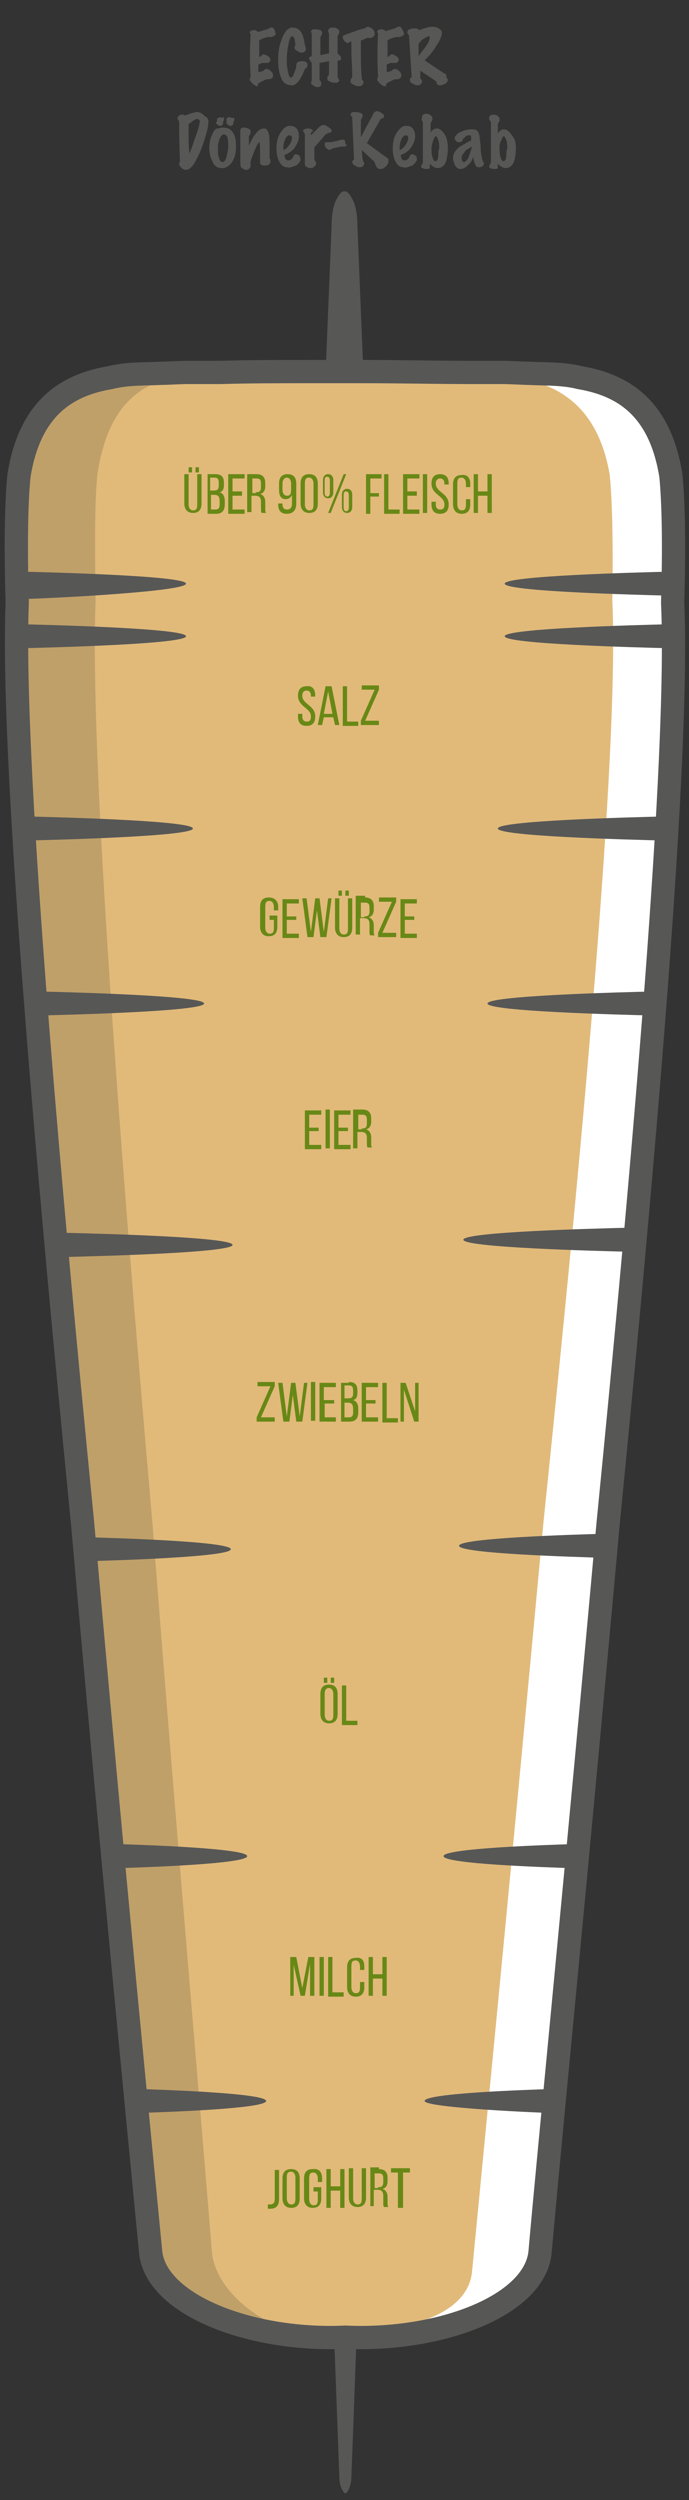 <?xml version="1.0" encoding="utf-8"?>
<!-- Generator: Adobe Illustrator 22.1.0, SVG Export Plug-In . SVG Version: 6.00 Build 0)  -->
<svg version="1.1" id="Ebene_1" xmlns="http://www.w3.org/2000/svg" xmlns:xlink="http://www.w3.org/1999/xlink" x="0px" y="0px"
	 viewBox="0 0 80 290" style="enable-background:new 0 0 80 290;" xml:space="preserve">
<rect x="0" y="0" width="80" height="290" fill="#333333" stroke="none"/>
<style type="text/css">
	.st0{fill:#FFFFFF;}
	.st1{fill:#575756;}
	.st2{fill:#E1BA7A;}
	.st3{fill:#C0A069;}
	.st4{fill:none;stroke:#575756;stroke-width:2.7;stroke-miterlimit:10;}
	.st5{fill:#688816;}
</style>
<g>
	<path class="st0" d="M78,69.8c0.2-6.6,0.1-11.7-0.2-14.7c-1.3-8.2-5.9-10.6-10.6-11.4c-2-0.5-4-0.4-5.9-0.5c-0.7,0-1.8-0.1-3.3-0.1
		c-0.7,0-1.5,0-2.3,0c-0.4,0-0.9,0-1.3,0c-3.6,0-8.1-0.1-12.6-0.1c-1.1,0-4,0-5.1,0c-4.6,0-7.3,0-10.9,0.1c-0.4,0-2.1,0-2.5,0
		c-0.8,0-0.4,0-1.1,0c-1.4,0-2.5,0.1-3.3,0.1c-1.9,0.1-3.9,0-5.9,0.5c-4.7,0.8-9.2,3.2-10.6,11.4C2,58.2,1.9,63.2,2.1,69.8
		c-0.7,17.6,3.4,64.4,7.6,106.9c3.4,38.8,6.9,74.1,7.8,84.5c0.7,6.2,11.6,10.3,22.5,9.8c10.9,0.5,21.8-3.6,22.5-9.8
		c0.9-10.4,4.4-45.8,7.9-84.5C74.6,134.3,78.7,87.4,78,69.8"/>
	<path class="st1" d="M42.6,53.3l-1.1-27.1c0-1.6-0.3-2.7-0.7-3.3c-0.2-0.4-0.5-0.7-0.7-0.7c0,0-0.1,0-0.1,0c0,0-0.1,0-0.1,0
		c-0.2,0-0.5,0.3-0.7,0.7c-0.4,0.6-0.7,1.7-0.7,3.3l-1.1,27.1H42.6z"/>
	<path class="st2" d="M70.8,55.1c-1.4-8.2-6.2-10.6-11.2-11.4c-2.1-0.5-4.3-0.4-6.2-0.5c-0.8,0-1.9-0.1-3.4-0.1c-0.7,0-1.6,0-2.4,0
		c-0.4,0-0.9,0-1.4,0c-2.8,0-6.2-0.1-9.7-0.1c-3.4,0-6,0-9.1,0.1c-0.5,0-2.2,0-2.7,0c-0.9,0-0.4,0-1.2,0c-1.5,0-2.7,0.1-3.4,0.1
		c-2,0.1-4.1,0-6.2,0.5c-4.9,0.8-9.7,3.2-11.2,11.4c-0.4,3.1-0.4,8.2-0.2,14.7c-0.8,17.6,3.6,64.4,8,106.9
		c3.6,38.8,7.3,74.1,8.3,84.5c0.6,5.1,8.7,8.8,18,9.6c10,0,17.4-2.1,18-7.2c1-10.4,4.7-48.2,8.3-87c4.4-42.5,8.8-89.4,8-106.9
		C71.2,63.2,71.1,58.2,70.8,55.1"/>
	<path class="st3" d="M34.9,42.9c-1.5,0-3,0-4.7,0c-2.8,0-4.9,0-7.5,0.1c-0.4,0-1.8,0-2.2,0c-0.7,0-0.4,0-1,0
		c-1.2,0-2.2,0.1-2.8,0.1c-1.6,0.1-3.4,0-5.2,0.5c-4.1,0.8-8.1,3.2-9.2,11.4C2,58.2,2,63.2,2.1,69.8c-0.6,17.6,3.4,64.4,7.1,106.9
		c3,38.8,7.5,72.9,8.3,83.3c0.5,5.1,5.3,9.2,13,10c1.6-0.2,3.1,1.2,4.5,0.8c-5.6-1.5-10-5.5-10.4-9.6c-0.8-10.4-3.9-45.8-6.9-84.5
		c-3.7-42.5-7.3-89.4-6.6-106.9c-0.1-6.6-0.1-11.7,0.2-14.7c1.2-8.2,5.1-10.6,9.2-11.4c1.7-0.5,3.5-0.4,5.2-0.5
		c0.6,0,1.6-0.1,2.8-0.1c0.6,0,0.2,0,1,0c0.4,0,1.8,0,2.2,0C32.9,43,33.9,42.9,34.9,42.9"/>
	<path class="st4" d="M78.1,69.9c0.2-6.6,0.1-11.6-0.2-14.7c-1.3-8.2-5.9-10.6-10.6-11.4c-2-0.5-4.1-0.4-5.9-0.5
		c-0.7,0-1.9-0.1-3.3-0.1c-0.7,0-1.5,0-2.3,0c-0.4,0-0.9,0-1.3,0c-3.6,0-8.1-0.1-12.7-0.1c-1.1,0-4,0-5.2,0c-4.6,0-7.4,0-11,0.1
		c-0.5,0-2.1,0-2.5,0c-0.8,0-0.4,0-1.1,0c-1.4,0-2.5,0.1-3.3,0.1c-1.9,0.1-3.9,0-5.9,0.5c-4.7,0.8-9.3,3.2-10.6,11.4
		C1.9,58.2,1.8,63.3,2,69.9c-0.7,17.5,3.4,64.4,7.6,106.9c3.4,38.7,6.9,74.1,7.9,84.5c0.7,6.1,11.7,10.3,22.6,9.8
		c10.9,0.5,21.9-3.6,22.6-9.8c0.9-10.4,4.4-45.7,7.9-84.5C74.8,134.3,78.9,87.4,78.1,69.9z"/>
	<path class="st1" d="M7.6,143v2.8c4.2-0.1,19.4-0.5,19.4-1.4S11.9,143.1,7.6,143"/>
	<path class="st1" d="M2.2,72.4v2.8c4.2-0.1,19.4-0.5,19.4-1.4C21.6,72.9,6.5,72.5,2.2,72.4"/>
	<path class="st1" d="M9.8,178.3v2.8c3.7-0.1,17-0.5,17-1.4S13.5,178.4,9.8,178.3"/>
	<path class="st1" d="M13.6,213.9v2.8c3.3-0.1,15.1-0.5,15.1-1.4S16.9,214,13.6,213.9"/>
	<path class="st1" d="M15.8,242.3v2.8c3.3-0.1,15.1-0.5,15.1-1.4C30.9,242.8,19.1,242.4,15.8,242.3"/>
	<path class="st1" d="M73.2,142.4v2.8c-4.2-0.1-19.4-0.5-19.4-1.4S69,142.5,73.2,142.4"/>
	<path class="st1" d="M78,72.4v2.8c-4.2-0.1-19.4-0.5-19.4-1.4C58.6,72.9,73.7,72.5,78,72.4"/>
	<path class="st1" d="M70.3,177.9v2.8c-3.7-0.1-17-0.5-17-1.4S66.6,178,70.3,177.9"/>
	<path class="st1" d="M66.6,213.9v2.8c-3.3-0.1-15.1-0.5-15.1-1.4S63.3,214,66.6,213.9"/>
	<path class="st1" d="M64.4,242.3v2.8c-1.3,0-15.1-0.6-15.1-1.4C49.3,242.8,61.1,242.4,64.4,242.3"/>
	<path class="st1" d="M41.4,271.1l-0.6,16.2c0,0.7-0.2,1.3-0.4,1.6c-0.1,0.2-0.2,0.3-0.3,0.3c0,0,0,0,0,0c0,0,0,0,0,0
		c-0.1,0-0.2-0.1-0.3-0.3c-0.2-0.3-0.4-0.8-0.4-1.6l-0.6-16.2H41.4z"/>
	<path class="st1" d="M2.2,66.3v3.2c4.2-0.1,19.4-0.9,19.4-1.8C21.6,66.8,6.5,66.4,2.2,66.3"/>
	<path class="st1" d="M78,66.3v2.8c-4.2-0.1-19.4-0.5-19.4-1.4C58.6,66.8,73.7,66.4,78,66.3"/>
	<path class="st1" d="M4.3,115v2.8c4.2-0.1,19.4-0.5,19.4-1.4S8.6,115.1,4.3,115"/>
	<path class="st1" d="M76,115v2.8c-4.2-0.1-19.4-0.5-19.4-1.4S71.7,115.1,76,115"/>
	<path class="st1" d="M3,94.7v2.8c4.2-0.1,19.4-0.5,19.4-1.4C22.4,95.2,7.2,94.8,3,94.7"/>
	<path class="st1" d="M77.2,94.7v2.8C73,97.4,57.8,97,57.8,96.1C57.8,95.2,73,94.8,77.2,94.7"/>
</g>
<g>
	<path class="st5" d="M23.4,58.4c0,0.7-0.3,1.1-1,1.1c-0.7,0-1-0.5-1-1.1V55h0.5v3.5c0,0.4,0.2,0.7,0.5,0.7c0.4,0,0.5-0.2,0.5-0.7
		V55h0.5V58.4z M22.3,54.2v0.6h-0.4v-0.6H22.3z M23.1,54.2v0.6h-0.4v-0.6H23.1z"/>
	<path class="st5" d="M25,55c0.7,0,1,0.3,1,1v0.2c0,0.5-0.1,0.8-0.5,0.9c0.4,0.1,0.6,0.5,0.6,1v0.4c0,0.7-0.3,1.1-1,1.1h-1V55H25z
		 M24.8,56.9c0.4,0,0.6-0.1,0.6-0.6v-0.3c0-0.4-0.1-0.6-0.5-0.6h-0.5v1.5H24.8z M25,59.1c0.4,0,0.5-0.2,0.5-0.6v-0.4
		c0-0.5-0.2-0.7-0.6-0.7h-0.4v1.7H25z"/>
	<path class="st5" d="M28.1,57v0.5H27v1.6h1.4v0.5h-1.9V55h1.9v0.5H27V57H28.1z"/>
	<path class="st5" d="M29.8,55c0.7,0,1,0.4,1,1v0.4c0,0.5-0.2,0.8-0.6,0.9c0.4,0.1,0.6,0.5,0.6,0.9V59c0,0.2,0,0.4,0.1,0.5h-0.5
		c-0.1-0.1-0.1-0.2-0.1-0.6v-0.7c0-0.5-0.2-0.7-0.7-0.7h-0.4v1.9h-0.5V55H29.8z M29.7,57.1c0.4,0,0.6-0.1,0.6-0.6v-0.4
		c0-0.4-0.1-0.6-0.5-0.6h-0.5v1.7H29.7z"/>
	<path class="st5" d="M34.4,56.1v2.3c0,0.7-0.3,1.2-1.1,1.2c-0.7,0-1-0.4-1-1.1v-0.1h0.5v0.1c0,0.4,0.2,0.6,0.5,0.6
		c0.4,0,0.6-0.2,0.6-0.7v-1c-0.1,0.3-0.4,0.5-0.7,0.5c-0.6,0-0.8-0.4-0.8-1.1v-0.7c0-0.7,0.3-1.1,1-1.1C34.1,55,34.4,55.4,34.4,56.1
		z M32.8,56.1v0.7c0,0.4,0.2,0.7,0.5,0.7c0.4,0,0.5-0.2,0.5-0.7v-0.7c0-0.4-0.2-0.7-0.5-0.7C33,55.4,32.8,55.7,32.8,56.1z"/>
	<path class="st5" d="M34.9,56.1c0-0.7,0.3-1.1,1-1.1c0.7,0,1,0.4,1,1.1v2.3c0,0.7-0.3,1.1-1,1.1c-0.7,0-1-0.5-1-1.1V56.1z
		 M35.4,58.5c0,0.4,0.2,0.7,0.5,0.7c0.4,0,0.5-0.2,0.5-0.7v-2.4c0-0.4-0.2-0.7-0.5-0.7c-0.4,0-0.5,0.2-0.5,0.7V58.5z"/>
	<path class="st5" d="M38.7,55.7v1.4c0,0.4-0.2,0.7-0.6,0.7s-0.6-0.3-0.6-0.7v-1.4c0-0.4,0.2-0.7,0.6-0.7S38.7,55.3,38.7,55.7z
		 M37.7,55.7v1.5c0,0.2,0.1,0.4,0.3,0.4c0.2,0,0.3-0.2,0.3-0.4v-1.5c0-0.2-0.1-0.4-0.3-0.4C37.8,55.3,37.7,55.4,37.7,55.7z M40.2,55
		l-1.8,4.5h-0.3l1.8-4.5H40.2z M40.9,57.4v1.4c0,0.4-0.2,0.7-0.6,0.7c-0.4,0-0.6-0.3-0.6-0.7v-1.4c0-0.4,0.2-0.7,0.6-0.7
		C40.7,56.7,40.9,57,40.9,57.4z M39.9,57.4v1.5c0,0.2,0.1,0.4,0.3,0.4s0.3-0.2,0.3-0.4v-1.5c0-0.2-0.1-0.4-0.3-0.4
		S39.9,57.1,39.9,57.4z"/>
	<path class="st5" d="M44,57.1v0.5h-1v2h-0.5V55h1.8v0.5h-1.3v1.7H44z"/>
	<path class="st5" d="M44.6,59.5V55h0.5v4.1h1.3v0.5H44.6z"/>
	<path class="st5" d="M48.4,57v0.5h-1.1v1.6h1.4v0.5h-1.9V55h1.9v0.5h-1.4V57H48.4z"/>
	<path class="st5" d="M49.6,55v4.5h-0.5V55H49.6z"/>
	<path class="st5" d="M52.1,56.1v0.1h-0.5v-0.1c0-0.4-0.2-0.6-0.5-0.6s-0.5,0.2-0.5,0.6c0,1,1.5,1.1,1.5,2.4c0,0.7-0.3,1.1-1,1.1
		s-1-0.4-1-1.1v-0.3h0.5v0.3c0,0.4,0.2,0.6,0.5,0.6c0.4,0,0.5-0.2,0.5-0.6c0-1-1.5-1.1-1.5-2.4c0-0.7,0.3-1.1,1-1.1
		C51.8,55,52.1,55.4,52.1,56.1z"/>
	<path class="st5" d="M54.6,56.1v0.4h-0.5v-0.4c0-0.4-0.2-0.7-0.5-0.7c-0.4,0-0.5,0.2-0.5,0.7v2.4c0,0.4,0.2,0.7,0.5,0.7
		c0.4,0,0.5-0.2,0.5-0.7v-0.6h0.5v0.6c0,0.7-0.3,1.1-1,1.1c-0.7,0-1-0.5-1-1.1v-2.3c0-0.7,0.3-1.1,1-1.1
		C54.2,55,54.6,55.4,54.6,56.1z"/>
	<path class="st5" d="M55.5,57.5v2H55V55h0.5v2h1.1v-2h0.5v4.5h-0.5v-2H55.5z"/>
</g>
<g>
	<path class="st5" d="M36.6,80.7v0.1h-0.5v-0.1c0-0.4-0.2-0.6-0.5-0.6s-0.5,0.2-0.5,0.6c0,1,1.5,1.1,1.5,2.4c0,0.7-0.3,1.1-1,1.1
		s-1-0.4-1-1.1v-0.3h0.5v0.3c0,0.4,0.2,0.6,0.5,0.6c0.4,0,0.5-0.2,0.5-0.6c0-1-1.5-1.1-1.5-2.4c0-0.7,0.3-1.1,1-1.1
		C36.3,79.5,36.6,80,36.6,80.7z"/>
	<path class="st5" d="M37.6,83.2l-0.2,0.9h-0.5l0.9-4.5h0.7l0.9,4.5h-0.5l-0.2-0.9H37.6z M37.6,82.8h1l-0.5-2.6L37.6,82.8z"/>
	<path class="st5" d="M39.8,84.1v-4.5h0.5v4.1h1.3v0.5H39.8z"/>
	<path class="st5" d="M44,84.1h-2.1v-0.5l1.6-3.6H42v-0.5h2V80l-1.6,3.6H44V84.1z"/>
</g>
<g>
	<path class="st5" d="M32.3,105.2v0.4h-0.5v-0.4c0-0.4-0.2-0.7-0.5-0.7c-0.4,0-0.5,0.2-0.5,0.7v2.4c0,0.4,0.2,0.7,0.5,0.7
		c0.4,0,0.5-0.2,0.5-0.7v-0.9h-0.5v-0.5h0.9v1.3c0,0.7-0.3,1.1-1,1.1c-0.7,0-1-0.5-1-1.1v-2.3c0-0.7,0.3-1.1,1-1.1
		C32,104.1,32.3,104.6,32.3,105.2z"/>
	<path class="st5" d="M34.4,106.2v0.5h-1.1v1.6h1.4v0.5h-1.9v-4.5h1.9v0.5h-1.4v1.5H34.4z"/>
	<path class="st5" d="M36.4,108.7h-0.7l-0.6-4.5h0.5l0.5,3.9l0.5-3.9h0.5l0.5,3.9l0.5-3.9h0.4l-0.6,4.5h-0.7l-0.4-3.1L36.4,108.7z"
		/>
	<path class="st5" d="M40.9,107.6c0,0.7-0.3,1.1-1,1.1c-0.7,0-1-0.5-1-1.1v-3.4h0.5v3.5c0,0.4,0.2,0.7,0.5,0.7
		c0.4,0,0.5-0.2,0.5-0.7v-3.5h0.5V107.6z M39.7,103.3v0.6h-0.4v-0.6H39.7z M40.5,103.3v0.6h-0.4v-0.6H40.5z"/>
	<path class="st5" d="M42.4,104.1c0.7,0,1,0.4,1,1v0.4c0,0.5-0.2,0.8-0.6,0.9c0.4,0.1,0.6,0.5,0.6,0.9v0.7c0,0.2,0,0.4,0.1,0.5H43
		c-0.1-0.1-0.1-0.2-0.1-0.6v-0.7c0-0.5-0.2-0.7-0.7-0.7h-0.4v1.9h-0.5v-4.5H42.4z M42.3,106.3c0.4,0,0.6-0.1,0.6-0.6v-0.4
		c0-0.4-0.1-0.6-0.5-0.6h-0.5v1.7H42.3z"/>
	<path class="st5" d="M46,108.7h-2.1v-0.5l1.6-3.6H44v-0.5h2v0.5l-1.6,3.6H46V108.7z"/>
	<path class="st5" d="M48.1,106.2v0.5h-1.1v1.6h1.4v0.5h-1.9v-4.5h1.9v0.5h-1.4v1.5H48.1z"/>
</g>
<g>
	<path class="st5" d="M37,130.7v0.5h-1.1v1.6h1.4v0.5h-1.9v-4.5h1.9v0.5h-1.4v1.5H37z"/>
	<path class="st5" d="M38.3,128.7v4.5h-0.5v-4.5H38.3z"/>
	<path class="st5" d="M40.4,130.7v0.5h-1.1v1.6h1.4v0.5h-1.9v-4.5h1.9v0.5h-1.4v1.5H40.4z"/>
	<path class="st5" d="M42.1,128.7c0.7,0,1,0.4,1,1v0.4c0,0.5-0.2,0.8-0.6,0.9c0.4,0.1,0.6,0.5,0.6,0.9v0.7c0,0.2,0,0.4,0.1,0.5h-0.5
		c-0.1-0.1-0.1-0.2-0.1-0.6V132c0-0.5-0.2-0.7-0.7-0.7h-0.4v1.9h-0.5v-4.5H42.1z M42,130.9c0.4,0,0.6-0.1,0.6-0.6v-0.4
		c0-0.4-0.1-0.6-0.5-0.6h-0.5v1.7H42z"/>
</g>
<g>
	<path class="st5" d="M31.9,164.9h-2.1v-0.5l1.6-3.6h-1.5v-0.5h2v0.5l-1.6,3.6h1.6V164.9z"/>
	<path class="st5" d="M33.6,164.9h-0.7l-0.6-4.5h0.5l0.5,3.9l0.5-3.9h0.5l0.5,3.9l0.5-3.9h0.4l-0.6,4.5h-0.7l-0.4-3.1L33.6,164.9z"
		/>
	<path class="st5" d="M36.6,160.3v4.5h-0.5v-4.5H36.6z"/>
	<path class="st5" d="M38.8,162.3v0.5h-1.1v1.6H39v0.5h-1.9v-4.5H39v0.5h-1.4v1.5H38.8z"/>
	<path class="st5" d="M40.5,160.3c0.7,0,1,0.3,1,1v0.2c0,0.5-0.1,0.8-0.5,0.9c0.4,0.1,0.6,0.5,0.6,1v0.4c0,0.7-0.3,1.1-1,1.1h-1
		v-4.5H40.5z M40.4,162.2c0.4,0,0.6-0.1,0.6-0.6v-0.3c0-0.4-0.1-0.6-0.5-0.6H40v1.5H40.4z M40.5,164.4c0.4,0,0.5-0.2,0.5-0.6v-0.4
		c0-0.5-0.2-0.7-0.6-0.7H40v1.7H40.5z"/>
	<path class="st5" d="M43.6,162.3v0.5h-1.1v1.6h1.4v0.5H42v-4.5h1.9v0.5h-1.4v1.5H43.6z"/>
	<path class="st5" d="M44.4,164.9v-4.5h0.5v4.1h1.3v0.5H44.4z"/>
	<path class="st5" d="M47,164.9h-0.5v-4.5h0.6l1.1,3.3v-3.3h0.4v4.5h-0.5l-1.2-3.7V164.9z"/>
</g>
<g>
	<path class="st5" d="M39.2,196.5v2.3c0,0.7-0.3,1.1-1,1.1c-0.7,0-1-0.5-1-1.1v-2.3c0-0.7,0.3-1.1,1-1.1
		C38.9,195.4,39.2,195.8,39.2,196.5z M38,194.6v0.6h-0.4v-0.6H38z M37.7,196.5v2.4c0,0.4,0.2,0.7,0.5,0.7c0.4,0,0.5-0.2,0.5-0.7
		v-2.4c0-0.4-0.2-0.7-0.5-0.7C37.8,195.8,37.7,196.1,37.7,196.5z M38.8,194.6v0.6h-0.4v-0.6H38.8z"/>
	<path class="st5" d="M39.7,200v-4.5h0.5v4.1h1.3v0.5H39.7z"/>
</g>
<g>
	<path class="st5" d="M35.4,231.5h-0.5l-0.8-3.6v3.6h-0.4V227h0.7l0.7,3.6l0.7-3.6h0.7v4.5h-0.5v-3.7L35.4,231.5z"/>
	<path class="st5" d="M37.6,227v4.5h-0.5V227H37.6z"/>
	<path class="st5" d="M38.1,231.5V227h0.5v4.1h1.3v0.5H38.1z"/>
	<path class="st5" d="M42.3,228.1v0.4h-0.5v-0.4c0-0.4-0.2-0.7-0.5-0.7c-0.4,0-0.5,0.2-0.5,0.7v2.4c0,0.4,0.2,0.7,0.5,0.7
		c0.4,0,0.5-0.2,0.5-0.7v-0.6h0.5v0.6c0,0.7-0.3,1.1-1,1.1c-0.7,0-1-0.5-1-1.1v-2.3c0-0.7,0.3-1.1,1-1.1
		C42,227,42.3,227.4,42.3,228.1z"/>
	<path class="st5" d="M43.3,229.5v2h-0.5V227h0.5v2h1.1v-2h0.5v4.5h-0.5v-2H43.3z"/>
</g>
<g>
	<path class="st5" d="M31.1,255.7c0.1,0,0.2,0,0.3,0c0.3,0,0.5-0.2,0.5-0.6v-3.4h0.5v3.4c0,0.8-0.4,1.1-1,1.1c-0.1,0-0.2,0-0.3,0
		V255.7z"/>
	<path class="st5" d="M32.8,252.7c0-0.7,0.3-1.1,1-1.1c0.7,0,1,0.4,1,1.1v2.3c0,0.7-0.3,1.1-1,1.1c-0.7,0-1-0.5-1-1.1V252.7z
		 M33.3,255c0,0.4,0.2,0.7,0.5,0.7c0.4,0,0.5-0.2,0.5-0.7v-2.4c0-0.4-0.2-0.7-0.5-0.7c-0.4,0-0.5,0.2-0.5,0.7V255z"/>
	<path class="st5" d="M37.4,252.7v0.4h-0.5v-0.4c0-0.4-0.2-0.7-0.5-0.7c-0.4,0-0.5,0.2-0.5,0.7v2.4c0,0.4,0.2,0.7,0.5,0.7
		c0.4,0,0.5-0.2,0.5-0.7v-0.9h-0.5v-0.5h0.9v1.3c0,0.7-0.3,1.1-1,1.1c-0.7,0-1-0.5-1-1.1v-2.3c0-0.7,0.3-1.1,1-1.1
		C37.1,251.5,37.4,252,37.4,252.7z"/>
	<path class="st5" d="M38.4,254.1v2h-0.5v-4.5h0.5v2h1.1v-2H40v4.5h-0.5v-2H38.4z"/>
	<path class="st5" d="M41,255c0,0.4,0.2,0.7,0.5,0.7c0.4,0,0.5-0.2,0.5-0.7v-3.5h0.5v3.4c0,0.7-0.3,1.1-1,1.1c-0.7,0-1-0.5-1-1.1
		v-3.4H41V255z"/>
	<path class="st5" d="M44,251.6c0.7,0,1,0.4,1,1v0.4c0,0.5-0.2,0.8-0.6,0.9c0.4,0.1,0.6,0.5,0.6,0.9v0.7c0,0.2,0,0.4,0.1,0.5h-0.5
		c-0.1-0.1-0.1-0.2-0.1-0.6v-0.7c0-0.5-0.2-0.7-0.7-0.7h-0.4v1.9H43v-4.5H44z M43.9,253.7c0.4,0,0.6-0.1,0.6-0.6v-0.4
		c0-0.4-0.1-0.6-0.5-0.6h-0.5v1.7H43.9z"/>
	<path class="st5" d="M46.2,256.1V252h-0.8v-0.5h2.2v0.5h-0.8v4.1H46.2z"/>
</g>
<g>
	<path class="st1" d="M31.9,4.1c-0.1,0.1-0.3,0.2-0.5,0.2c-0.1,0-0.2,0-0.3,0c-0.2,0-0.3,0.1-0.4,0.1c-0.3,0.1-0.5,0.2-0.6,0.3
		c0,0.6,0,1.2,0,1.9c0,0,0.1,0,0.2-0.1c0.1-0.1,0.2-0.2,0.3-0.2s0.3,0.1,0.5,0.2c0.2,0.1,0.3,0.3,0.3,0.4c0,0,0,0.1,0,0.1
		c-0.1,0.2-0.2,0.3-0.3,0.3c-0.1,0-0.2,0-0.4,0c-0.2,0-0.3,0-0.3,0c-0.1,0.1-0.3,0.1-0.4,0.2c0,0.5,0,0.8,0,0.9
		c0.2-0.1,0.4-0.1,0.6-0.2c0,0,0.1-0.1,0.1-0.1c0.1-0.1,0.1-0.1,0.3-0.1c0.1,0,0.3,0.1,0.5,0.3s0.2,0.3,0.2,0.5
		c0,0.1-0.1,0.3-0.2,0.3c-0.1,0.1-0.3,0.1-0.6,0.1l-0.8,0.4c0,0-0.1,0.1-0.2,0.2C30,10,29.9,10,29.9,10c0,0,0,0-0.1,0
		c-0.3-0.1-0.5-0.3-0.8-0.7c0,0,0-0.1,0-0.1c0,0,0-0.1,0.1-0.3c-0.1-1.6-0.1-3.2,0-5C29,3.9,29,3.8,29,3.8c0-0.2,0.2-0.3,0.5-0.3
		c0.1,0,0.2,0,0.3,0.1c0.1,0,0.1,0.1,0.2,0.1l1-0.3c0,0,0.1,0,0.2-0.1c0.1,0,0.1-0.1,0.2-0.1c0,0,0.1,0,0.2,0c0.1,0,0.2,0.1,0.3,0.3
		C31.9,3.6,32,3.8,32,3.9C32,4,32,4.1,31.9,4.1z"/>
	<path class="st1" d="M35.4,8c-0.5,1.3-1,1.9-1.5,1.9c-0.6,0-1.1-0.3-1.3-1c-0.2-0.5-0.3-1.1-0.3-1.9c0-0.9,0.1-1.7,0.4-2.4
		c0.3-0.9,0.7-1.3,1.1-1.4c0.1,0,0.1,0,0.2,0c0.4,0,0.8,0.2,1,0.6c0.2,0.3,0.3,0.8,0.4,1.4c0.1,0.3,0.1,0.4,0.1,0.5
		c0,0.2-0.1,0.3-0.3,0.4c0,0-0.1,0-0.2,0c-0.2,0-0.3-0.1-0.5-0.2c-0.2-0.1-0.3-0.2-0.3-0.4c0,0,0-0.1,0.1-0.3c0-0.2-0.1-0.5-0.1-0.7
		c-0.1-0.2-0.2-0.3-0.3-0.3c-0.1,0-0.3,0.3-0.4,0.9c-0.1,0.5-0.2,1.1-0.2,1.7c0,0.5,0,0.9,0.1,1.3C33.5,8.7,33.6,9,33.8,9
		c0.1,0,0.2-0.1,0.3-0.4c0.1-0.2,0.2-0.5,0.3-0.8c0-0.1,0-0.1,0-0.2c0-0.3,0.2-0.5,0.6-0.5c0.1,0,0.2,0,0.3,0
		c0.3,0.1,0.4,0.2,0.4,0.4C35.7,7.8,35.6,7.9,35.4,8z"/>
	<path class="st1" d="M39.2,7.1c0,0.4,0,1,0,1.8c0,0.1,0,0.1,0.1,0.2c0,0.1,0.1,0.2,0.1,0.2c0,0.1-0.1,0.2-0.3,0.3c0,0-0.1,0-0.1,0
		c-0.2,0-0.4,0-0.6-0.1C38.1,9.4,38,9.3,38,9.1c0-0.1,0-0.2,0.1-0.3c0.1-0.1,0.1-0.2,0.1-0.3V7.1l-1.1,0.2c0,0.3,0,0.6,0,1.1
		s0,0.7,0,0.7c0,0.1,0,0.2,0.1,0.3s0.1,0.2,0.1,0.3c0,0.1,0,0.2-0.1,0.3c-0.1,0.1-0.2,0.1-0.3,0.1c-0.1,0-0.3,0-0.4-0.1
		c-0.1-0.1-0.2-0.1-0.3-0.2c0-0.1-0.1-0.1-0.1-0.2c0,0,0-0.1,0.1-0.2c0-0.2,0-0.6,0-1.1c0-0.5,0-0.8,0-1c0,0-0.1-0.1-0.2-0.3
		c-0.1-0.1-0.1-0.2-0.1-0.3c0-0.1,0-0.1,0.1-0.1c0.1,0,0.1-0.1,0.2-0.1c0-1.3,0-2.1,0-2.6c0-0.1-0.1-0.2-0.1-0.2
		c0-0.1,0.1-0.2,0.2-0.3c0.1,0,0.2,0,0.3,0c0.4,0,0.7,0.1,0.8,0.3c0,0,0,0.1,0,0.1c0,0.1,0,0.2-0.1,0.3c-0.1,0.1-0.1,0.3-0.1,0.4
		c0,0.9,0,1.5,0,1.9c0.5-0.1,0.9-0.2,1-0.2c0-0.7,0-1.4,0-2.3c0-0.1-0.1-0.2-0.1-0.3c0-0.2,0.1-0.3,0.3-0.4c0,0,0.1,0,0.2,0
		c0.2,0,0.4,0,0.5,0.1c0.2,0.1,0.3,0.2,0.3,0.4c0,0.1,0,0.2-0.1,0.3c-0.1,0.1-0.1,0.2-0.1,0.3c0,0.8,0,1.4,0,1.9
		c0.1,0.1,0.2,0.2,0.3,0.3c0.1,0.1,0.1,0.2,0.1,0.3c0,0.1,0,0.1-0.1,0.2C39.3,7,39.3,7,39.2,7.1z"/>
	<path class="st1" d="M43.4,4.2c-0.1,0.1-0.2,0.2-0.4,0.2c-0.3,0-0.4,0-0.4,0c-0.2,0.1-0.4,0.2-0.7,0.3c0,0.4,0,0.9,0,1.3
		c0,1,0,2,0.1,3c0,0.1,0,0.2,0.1,0.3c0.1,0.1,0.1,0.2,0.1,0.3c0,0.1,0,0.1-0.1,0.2C42,10,41.8,10,41.6,10c-0.2,0-0.4-0.1-0.6-0.2
		s-0.3-0.2-0.3-0.4c0-0.1,0-0.2,0.1-0.3c0.1-0.1,0.1-0.2,0.1-0.3c0-1.1-0.1-2-0.1-2.8c0-0.5,0-0.9,0-1.2c0,0-0.1,0-0.2,0.1
		c-0.1,0-0.2,0.1-0.2,0.1c-0.1,0-0.2,0-0.2-0.1c-0.2-0.1-0.3-0.2-0.3-0.3c-0.1-0.1-0.1-0.2-0.1-0.3c0,0,0-0.1,0-0.1
		c0-0.1,0.4-0.2,1.2-0.5c0.8-0.3,1.3-0.4,1.3-0.4c0.1,0,0.1-0.1,0.2-0.1c0.1-0.1,0.2-0.1,0.2-0.1c0.1,0,0.3,0.1,0.5,0.2
		c0.2,0.2,0.3,0.4,0.3,0.6C43.5,4,43.5,4.1,43.4,4.2z"/>
	<path class="st1" d="M46.8,4.1c-0.1,0.1-0.3,0.2-0.5,0.2c-0.1,0-0.2,0-0.3,0c-0.2,0-0.3,0.1-0.4,0.1c-0.3,0.1-0.5,0.2-0.6,0.3
		c0,0.6,0,1.2,0,1.9c0,0,0.1,0,0.2-0.1c0.1-0.1,0.2-0.2,0.3-0.2s0.3,0.1,0.5,0.2c0.2,0.1,0.3,0.3,0.3,0.4c0,0,0,0.1,0,0.1
		c-0.1,0.2-0.2,0.3-0.3,0.3c-0.1,0-0.2,0-0.4,0c-0.2,0-0.3,0-0.3,0c-0.1,0.1-0.3,0.1-0.4,0.2c0,0.5,0,0.8,0,0.9
		c0.2-0.1,0.4-0.1,0.6-0.2c0,0,0.1-0.1,0.1-0.1c0.1-0.1,0.1-0.1,0.3-0.1c0.1,0,0.3,0.1,0.5,0.3s0.2,0.3,0.2,0.5
		c0,0.1-0.1,0.3-0.2,0.3c-0.1,0.1-0.3,0.1-0.6,0.1l-0.8,0.4c0,0-0.1,0.1-0.2,0.2C44.9,10,44.8,10,44.7,10c0,0,0,0-0.1,0
		c-0.3-0.1-0.5-0.3-0.8-0.7c0,0,0-0.1,0-0.1c0,0,0-0.1,0.1-0.3c-0.1-1.6-0.1-3.2,0-5c0-0.1-0.1-0.1-0.1-0.2c0-0.2,0.2-0.3,0.5-0.3
		c0.1,0,0.2,0,0.3,0.1c0.1,0,0.1,0.1,0.2,0.1l1-0.3c0,0,0.1,0,0.2-0.1c0.1,0,0.1-0.1,0.2-0.1c0,0,0.1,0,0.2,0c0.1,0,0.2,0.1,0.3,0.3
		c0.1,0.2,0.2,0.3,0.2,0.5C46.9,4,46.9,4.1,46.8,4.1z"/>
	<path class="st1" d="M52,9.2C52,9.2,52,9.3,52,9.2c0,0.2-0.1,0.4-0.3,0.5c-0.2,0.1-0.4,0.2-0.6,0.2c-0.1,0-0.2,0-0.3-0.1
		c-0.1,0-0.1-0.1-0.1-0.2s-0.1-0.2-0.1-0.2l-1.8-1.2L48.8,9c0,0,0,0.1,0.1,0.2c0.1,0.1,0.1,0.2,0.1,0.3c0,0.1-0.1,0.2-0.2,0.3
		c-0.1,0.1-0.2,0.1-0.3,0.1c-0.2,0-0.4-0.1-0.6-0.2c-0.2-0.1-0.3-0.2-0.3-0.4c0,0,0-0.1,0-0.1c0-0.1,0-0.1,0.1-0.2
		C47.8,9,47.8,9,47.8,8.9l-0.3-4.6c0-0.1,0-0.2-0.1-0.3s-0.1-0.2-0.1-0.3c0-0.1,0.1-0.3,0.3-0.3c0.1-0.1,0.3-0.1,0.5-0.1
		c0.1,0,0.2,0,0.3,0s0.1,0.1,0.2,0.1c0,0.1,0.1,0.1,0.1,0.1c0,0,0.2-0.1,0.5-0.2c0.4-0.1,0.7-0.2,1-0.2c0.4,0,0.7,0.1,1,0.4
		c0.1,0.1,0.1,0.2,0.1,0.3c0,0.4-0.2,0.9-0.7,1.6c-0.4,0.7-0.9,1.2-1.3,1.6l2.1,1.4c0,0,0.1,0.1,0.4,0.2C51.8,9,51.9,9.1,52,9.2z
		 M49.8,4.2c-0.1,0-0.3,0.1-0.6,0.3c-0.1,0-0.3,0.2-0.6,0.6l0,1.4c0.3-0.4,0.6-0.8,0.9-1.2c0.3-0.4,0.4-0.8,0.4-1
		C49.9,4.3,49.9,4.2,49.8,4.2z"/>
</g>
<g>
	<path class="st1" d="M24.2,14.1c0,0.4-0.1,1-0.4,1.9c-0.3,1-0.6,1.8-1,2.5c-0.4,0.8-0.8,1.2-1.2,1.2c-0.2,0-0.4-0.1-0.5-0.2
		c-0.2-0.2-0.3-0.3-0.3-0.5c0-0.1,0-0.2,0.1-0.2c-0.1-2.3-0.1-3.9-0.1-4.7c-0.1-0.2-0.2-0.3-0.2-0.4c0-0.1,0.1-0.2,0.2-0.3
		c0.1-0.1,0.3-0.1,0.4-0.1c0.1,0,0.2,0,0.3,0.1c0.7-0.3,1.2-0.4,1.4-0.4c0.1,0,0.2,0,0.4,0.1c0.2,0.1,0.3,0.2,0.5,0.4
		C24.1,13.6,24.2,13.9,24.2,14.1z M23.1,13.9c-0.1-0.1-0.1-0.1-0.2-0.1c-0.2,0-0.5,0.2-1,0.6c0,0.4,0,0.8,0,1.3c0,0.7,0,1.4,0.1,2.1
		c0.3-0.7,0.5-1.4,0.8-2.2c0.3-0.8,0.4-1.4,0.4-1.6C23.1,13.9,23.1,13.9,23.1,13.9z"/>
	<path class="st1" d="M26.9,15.2c0.4,0.4,0.5,1,0.5,1.8c0,0.7-0.1,1.2-0.4,1.7c-0.3,0.5-0.7,0.8-1.2,0.8c-0.5,0-0.9-0.2-1.1-0.7
		c-0.2-0.4-0.4-0.9-0.4-1.6c0-0.6,0.1-1.1,0.3-1.5c0.2-0.5,0.4-0.8,0.7-0.8c0.2,0,0.3-0.1,0.5-0.1C26.3,14.8,26.7,14.9,26.9,15.2z
		 M26,13.7c0,0.1,0,0.1,0,0.2c0,0.1-0.1,0.2-0.1,0.2c0,0,0,0.1,0,0.2c0,0.1,0,0.1-0.1,0.2c0,0-0.1,0.1-0.2,0.1c-0.1,0-0.2,0-0.3-0.1
		c-0.1-0.1-0.2-0.1-0.2-0.2c0,0,0-0.1,0-0.1c0-0.1,0.1-0.1,0.1-0.1c0,0,0-0.1,0-0.2c0-0.1,0-0.2,0.1-0.2s0.1-0.1,0.2-0.1
		c0.1,0,0.2,0,0.3,0.1C25.9,13.5,26,13.6,26,13.7z M26,15.6c-0.2,0-0.3,0.1-0.5,0.5c-0.1,0.3-0.2,0.6-0.2,1c0,0.5,0,0.9,0.1,1.1
		c0.1,0.4,0.2,0.6,0.5,0.6c0.1,0,0.3-0.2,0.4-0.6c0.1-0.4,0.2-0.9,0.2-1.3C26.5,16,26.4,15.6,26,15.6z M27.2,13.7c0,0.1,0,0.1,0,0.2
		s0,0.1-0.1,0.2c0,0,0,0.1,0,0.2c0,0.1,0,0.1-0.1,0.2c0,0-0.1,0.1-0.2,0.1c-0.1,0-0.2,0-0.3-0.1s-0.1-0.1-0.2-0.2c0,0,0-0.1,0-0.1
		c0-0.1,0-0.1,0-0.1c0,0,0-0.1,0-0.2c0-0.1,0-0.2,0.1-0.2c0.1-0.1,0.1-0.1,0.2-0.1c0.1,0,0.2,0,0.3,0.1
		C27.1,13.6,27.2,13.7,27.2,13.7z"/>
	<path class="st1" d="M31.4,18.8c0,0.1-0.1,0.2-0.2,0.3s-0.3,0.1-0.5,0.1c-0.3,0-0.4-0.1-0.5-0.2c0-1.6,0-2.5-0.1-2.5
		c-0.1,0-0.5,0.7-1,2.2c0,0.2,0,0.3,0,0.5c0,0.2-0.1,0.3-0.2,0.4s-0.2,0.1-0.3,0.1c-0.2,0-0.4-0.1-0.6-0.3c-0.1-0.1-0.1-0.5-0.1-1.2
		c0,0.5,0-0.4,0-2.6c0,0,0-0.1,0-0.2c0-0.1,0-0.1,0-0.2c0-0.1,0-0.2,0.1-0.3c0.1-0.1,0.2-0.1,0.3-0.1c0.1,0,0.3,0,0.5,0.1
		s0.3,0.2,0.3,0.3c0,0.1,0,0.1,0,0.2c0,0.1,0,0.1-0.1,0.2c0,0.1-0.1,0.2-0.1,0.2v1.1c0.3-0.7,0.6-1.2,0.8-1.4c0.3-0.4,0.6-0.6,1-0.6
		c0.2,0,0.4,0.2,0.5,0.6c0.1,0.3,0.1,0.8,0.1,1.4c0,0.5,0,1,0,1.4c0,0,0,0.1,0.1,0.2C31.4,18.7,31.4,18.7,31.4,18.8z"/>
	<path class="st1" d="M34.9,18.5c0,0.2-0.2,0.4-0.4,0.6c0,0.1-0.2,0.1-0.4,0.2c-0.3,0.1-0.5,0.2-0.8,0.1c-0.4,0-0.7-0.3-0.9-0.7
		c-0.2-0.4-0.3-0.9-0.3-1.5c0-0.6,0.1-1.2,0.4-1.7c0.3-0.5,0.6-0.8,1-0.9c0.1,0,0.2,0,0.2,0c0.6,0,1,0.4,1,1.2
		c0,0.4-0.1,0.7-0.4,1.2c-0.3,0.5-0.8,0.8-1.3,1c0.1,0.2,0.1,0.4,0.1,0.4c0.1,0.1,0.2,0.2,0.3,0.2c0.1,0,0.3,0,0.4-0.1
		c0.1-0.1,0.2-0.2,0.2-0.2c0,0,0-0.1,0.1-0.2c0-0.1,0.1-0.2,0.2-0.2c0,0,0.1,0,0.1,0c0.1,0,0.3,0.1,0.4,0.2
		C34.8,18.2,34.9,18.4,34.9,18.5z M33.6,15.7c-0.2,0-0.4,0.2-0.5,0.5c-0.2,0.4-0.2,0.8-0.2,1.2c0.3-0.1,0.5-0.3,0.7-0.6
		c0.2-0.3,0.3-0.6,0.3-0.8C33.9,15.8,33.8,15.7,33.6,15.7z"/>
	<path class="st1" d="M38.5,15.2c0,0.1-0.1,0.2-0.3,0.2c-0.2,0.1-0.3,0.1-0.4,0.2l-1.3,1.5v1.2c0,0.1,0,0.2,0.1,0.4
		c0.1,0.1,0.1,0.2,0.1,0.3s0,0.1-0.1,0.2c-0.1,0.2-0.3,0.3-0.6,0.3c-0.2,0-0.3-0.1-0.5-0.2c-0.1-0.1-0.1-0.2-0.1-0.3
		c0,0,0-0.1,0-0.2c0-0.1,0-0.2,0-0.2v-3c0,0,0-0.1-0.1-0.2c0-0.1-0.1-0.1-0.1-0.2c0,0,0-0.1,0-0.1c0.1-0.1,0.3-0.2,0.6-0.2
		c0.3,0,0.4,0.1,0.5,0.2c0,0.1,0,0.1,0,0.1c0,0.1,0,0.1-0.1,0.1c0,0-0.1,0.1-0.1,0.1l0,0.3l0.7-0.7c0.1-0.1,0.2-0.2,0.3-0.3
		s0.2-0.1,0.3-0.2c0.2,0,0.4,0,0.5,0.1C38.4,14.9,38.5,15,38.5,15.2C38.5,15.2,38.5,15.2,38.5,15.2z"/>
	<path class="st1" d="M40.2,16.9c0,0-0.1,0.1-0.2,0.1c0,0-0.1,0-0.2,0c-0.1,0-0.2,0-0.2,0l-0.9,0.2c0,0-0.1,0-0.2,0.1
		c-0.1,0-0.2,0.1-0.2,0.1c-0.1,0-0.3-0.1-0.4-0.2c-0.1-0.1-0.2-0.3-0.2-0.4c0-0.1,0-0.2,0.1-0.3c0,0,0.1,0,0.2,0c0.2,0,0.3,0,0.4,0
		l0.9-0.2c0.2-0.1,0.4-0.1,0.4-0.1c0.1,0,0.1,0,0.2,0c0.2,0.1,0.2,0.3,0.2,0.5C40.3,16.8,40.3,16.9,40.2,16.9z"/>
	<path class="st1" d="M45.1,18.5c0,0.1,0,0.1,0,0.2c0,0.2-0.1,0.4-0.3,0.6c-0.2,0.2-0.4,0.3-0.6,0.3c-0.1,0-0.1,0-0.2,0
		c-0.2-0.1-0.3-0.2-0.4-0.5c-0.1-0.3-0.2-0.5-0.3-0.5L42,17.4l0.1,1c0,0.1,0,0.2,0.1,0.3c0,0.1,0.1,0.2,0.1,0.3
		c0,0.1-0.1,0.2-0.2,0.3c-0.1,0.1-0.2,0.1-0.4,0.1c-0.2,0-0.3-0.1-0.5-0.2c-0.2-0.1-0.3-0.3-0.3-0.4c0-0.1,0-0.1,0.1-0.2
		c0.1-0.1,0.1-0.1,0.1-0.2l-0.2-4.7c0-0.1,0-0.2-0.1-0.2c-0.1-0.1-0.1-0.2-0.1-0.2c0-0.1,0.1-0.2,0.2-0.3c0,0,0.1,0,0.3,0
		c0.5,0,0.8,0.1,0.9,0.3c0,0.1,0,0.1,0,0.2s0,0.1-0.1,0.2c0,0.1-0.1,0.2-0.1,0.2v2l1.3-2.4c0.1-0.1,0.1-0.3,0.2-0.4
		c0.1-0.1,0.2-0.2,0.4-0.2c0.2,0,0.3,0.1,0.5,0.2c0.2,0.1,0.3,0.3,0.3,0.4c0,0.1-0.1,0.2-0.2,0.2c-0.1,0.1-0.2,0.1-0.2,0.1l-1.6,2.8
		l1.9,1.4c0.1,0.1,0.2,0.1,0.3,0.2S45.1,18.4,45.1,18.5z"/>
	<path class="st1" d="M48.4,18.5c0,0.2-0.2,0.4-0.4,0.6c0,0.1-0.2,0.1-0.4,0.2c-0.3,0.1-0.5,0.2-0.8,0.1c-0.4,0-0.7-0.3-0.9-0.7
		c-0.2-0.4-0.3-0.9-0.3-1.5c0-0.6,0.1-1.2,0.4-1.7c0.3-0.5,0.6-0.8,1-0.9c0.1,0,0.2,0,0.2,0c0.6,0,1,0.4,1,1.2
		c0,0.4-0.1,0.7-0.4,1.2c-0.3,0.5-0.8,0.8-1.3,1c0.1,0.2,0.1,0.4,0.1,0.4c0.1,0.1,0.2,0.2,0.3,0.2c0.1,0,0.3,0,0.4-0.1
		c0.1-0.1,0.2-0.2,0.2-0.2c0,0,0-0.1,0.1-0.2c0-0.1,0.1-0.2,0.2-0.2c0,0,0.1,0,0.1,0c0.1,0,0.3,0.1,0.4,0.2
		C48.4,18.2,48.4,18.4,48.4,18.5z M47.1,15.7c-0.2,0-0.4,0.2-0.5,0.5c-0.2,0.4-0.2,0.8-0.2,1.2c0.3-0.1,0.5-0.3,0.7-0.6
		c0.2-0.3,0.3-0.6,0.3-0.8C47.4,15.8,47.3,15.7,47.1,15.7z"/>
	<path class="st1" d="M52,17.2c0,0.6-0.1,1.1-0.2,1.5c-0.2,0.5-0.5,0.8-1,0.8c-0.3,0-0.6-0.2-0.9-0.5c0,0,0,0.1,0,0.2
		c0,0.1,0,0.1,0,0.2c0,0,0,0.1,0,0.1c-0.1,0.1-0.2,0.1-0.4,0.1c-0.3,0-0.5-0.1-0.6-0.2c0,0,0-0.1,0-0.1c0-0.1,0-0.1,0.1-0.2
		c0-0.1,0.1-0.2,0.1-0.2v-4.6c0-0.1,0-0.2-0.1-0.3S49,13.7,49,13.7s0-0.1,0-0.2c0.1-0.2,0.2-0.3,0.5-0.3c0.3,0,0.5,0.1,0.7,0.4
		c0,0.1,0,0.1,0,0.2c0,0.1,0,0.2-0.1,0.3S50,14.3,50,14.4v1c0.2-0.4,0.5-0.5,0.7-0.5c0.4,0,0.7,0.3,1,0.8C51.9,16.1,52,16.6,52,17.2
		z M51,17.2c0-0.3,0-0.6-0.1-0.9c-0.1-0.3-0.2-0.5-0.3-0.5c-0.1,0-0.2,0.2-0.3,0.5c-0.1,0.3-0.2,0.6-0.2,0.9c0,0.3,0,0.6,0.1,1
		c0.1,0.3,0.2,0.5,0.3,0.5c0.3,0,0.4-0.3,0.4-0.9c0-0.1,0-0.2,0-0.3C51,17.3,51,17.2,51,17.2z"/>
	<path class="st1" d="M56.2,19c-0.1,0.3-0.3,0.4-0.6,0.4c-0.1,0-0.2,0-0.3-0.1c-0.1-0.1-0.1-0.2-0.2-0.4c-0.1-0.3-0.1-0.5-0.2-0.7
		c0,0.3-0.2,0.6-0.5,0.9c-0.3,0.3-0.6,0.5-0.9,0.5c-0.4,0-0.7-0.3-0.8-0.8c-0.1-0.2-0.1-0.4-0.1-0.5c0-0.5,0.3-0.9,0.8-1.3
		c0.4-0.2,0.8-0.5,1.3-0.7c0-0.1,0-0.2,0-0.3c0-0.2,0-0.3-0.1-0.3c-0.1,0-0.2,0-0.2,0c-0.1,0-0.2,0-0.3,0.1
		c-0.1,0.1-0.1,0.1-0.2,0.2c-0.1,0-0.1,0.1-0.2,0.3c-0.1,0.1-0.2,0.2-0.3,0.2c-0.1,0-0.3,0-0.4-0.1c-0.1-0.1-0.2-0.2-0.2-0.4
		c0-0.1,0-0.2,0.1-0.2c0.1-0.2,0.3-0.4,0.6-0.5c0.4-0.2,0.8-0.3,1.4-0.3c0.4,0,0.6,0.2,0.7,0.5c0.1,0.2,0.1,0.7,0.2,1.3
		c0,0.8,0.1,1.3,0.2,1.7c0,0.1,0.1,0.2,0.1,0.3c0.1,0.1,0.1,0.2,0.1,0.3C56.2,18.9,56.2,19,56.2,19z M54.8,17
		c-0.2,0.1-0.3,0.2-0.5,0.3c-0.2,0.1-0.3,0.2-0.4,0.4c-0.2,0.2-0.3,0.4-0.3,0.6c0,0.1,0,0.3,0.1,0.4c0.1,0.1,0.1,0.1,0.2,0.1
		c0.1,0,0.3-0.2,0.5-0.5C54.5,17.9,54.7,17.5,54.8,17z"/>
	<path class="st1" d="M59.9,17.2c0,0.6-0.1,1.1-0.2,1.5c-0.2,0.5-0.5,0.8-1,0.8c-0.3,0-0.6-0.2-0.9-0.5c0,0,0,0.1,0,0.2
		c0,0.1,0,0.1,0,0.2c0,0,0,0.1,0,0.1c-0.1,0.1-0.2,0.1-0.4,0.1c-0.3,0-0.5-0.1-0.6-0.2c0,0,0-0.1,0-0.1c0-0.1,0-0.1,0.1-0.2
		c0-0.1,0.1-0.2,0.1-0.2v-4.6c0-0.1,0-0.2-0.1-0.3s-0.1-0.2-0.1-0.2s0-0.1,0-0.2c0.1-0.2,0.2-0.3,0.5-0.3c0.3,0,0.5,0.1,0.7,0.4
		c0,0.1,0,0.1,0,0.2c0,0.1,0,0.2-0.1,0.3s-0.1,0.2-0.1,0.3v1c0.2-0.4,0.5-0.5,0.7-0.5c0.4,0,0.7,0.3,1,0.8
		C59.8,16.1,59.9,16.6,59.9,17.2z M58.9,17.2c0-0.3,0-0.6-0.1-0.9c-0.1-0.3-0.2-0.5-0.3-0.5c-0.1,0-0.2,0.2-0.3,0.5
		C58,16.6,58,16.9,58,17.2c0,0.3,0,0.6,0.1,1c0.1,0.3,0.2,0.5,0.3,0.5c0.3,0,0.4-0.3,0.4-0.9c0-0.1,0-0.2,0-0.3
		C58.9,17.3,58.9,17.2,58.9,17.2z"/>
</g>
</svg>
